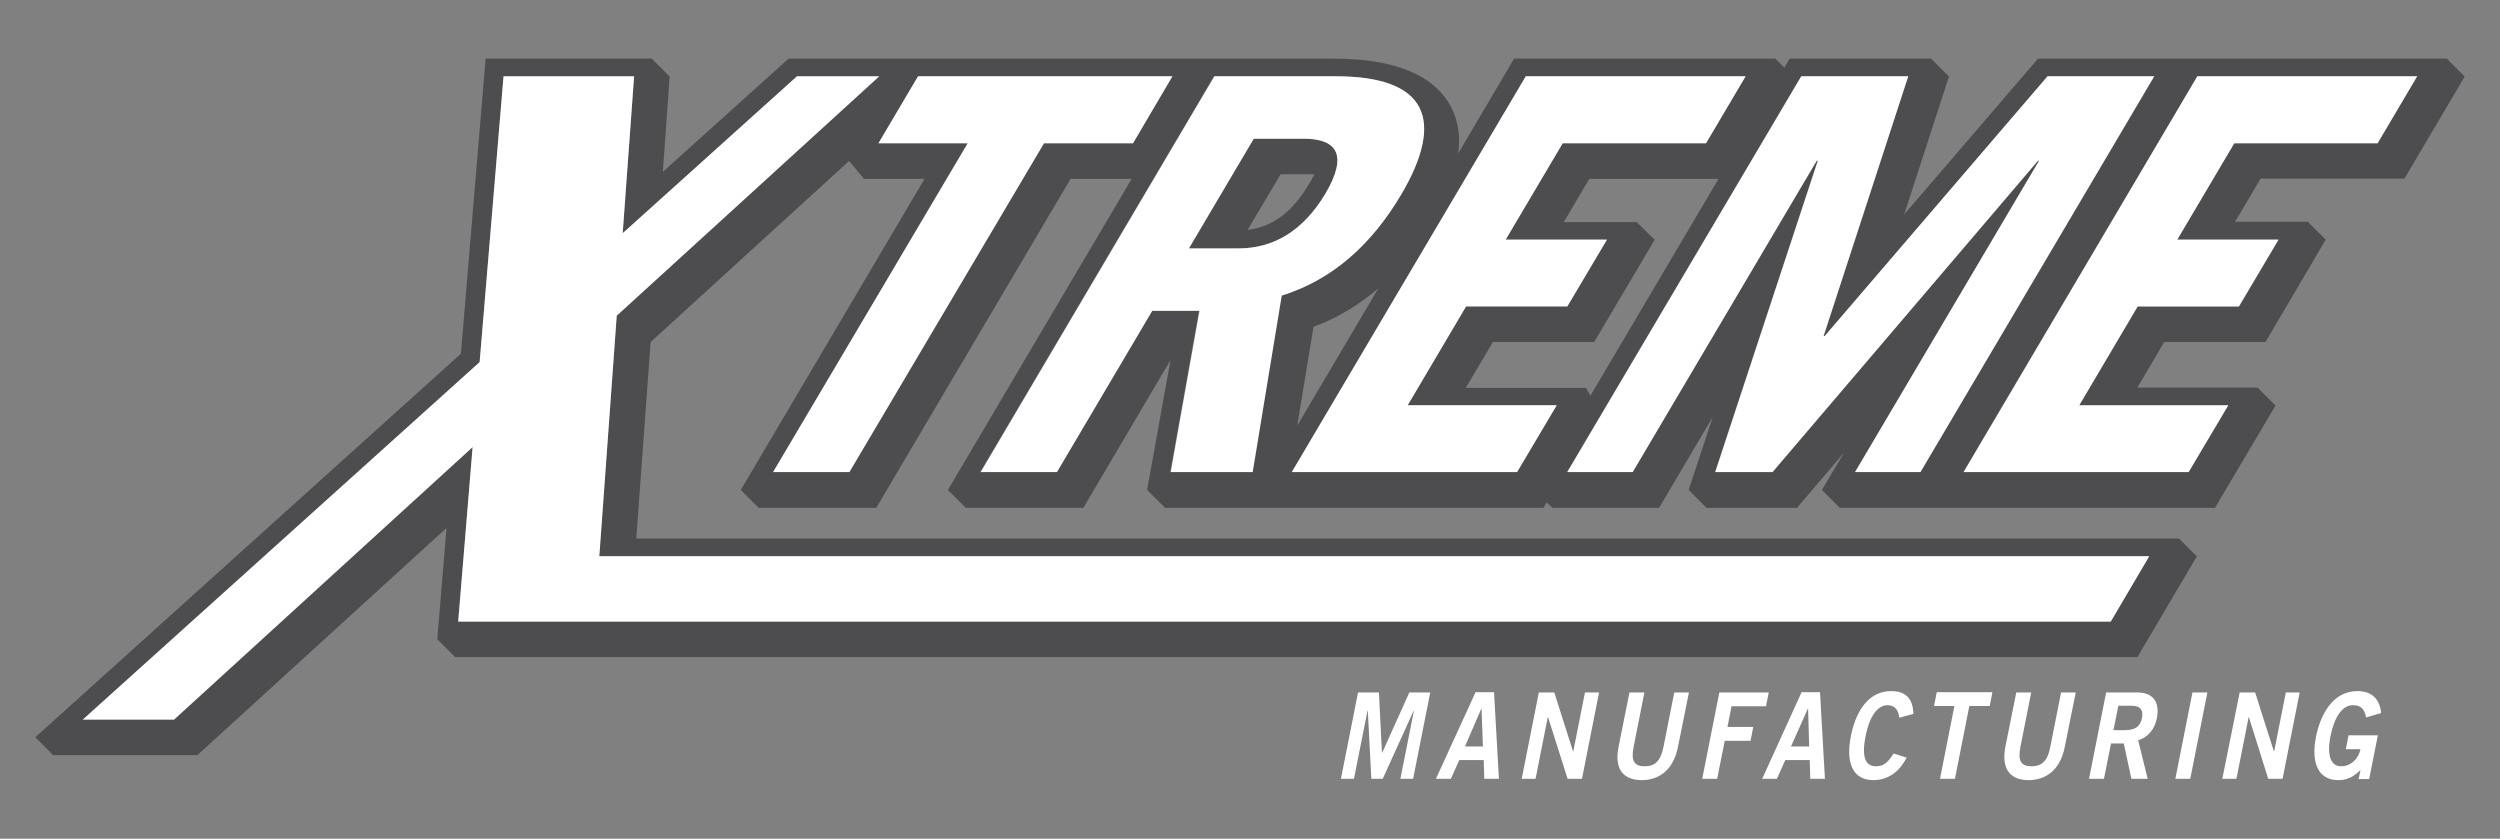 <?xml version="1.0" encoding="utf-8"?>
<!-- Generator: Adobe Illustrator 21.0.0, SVG Export Plug-In . SVG Version: 6.00 Build 0)  -->
<svg version="1.1" id="Capa_1" xmlns="http://www.w3.org/2000/svg" xmlns:xlink="http://www.w3.org/1999/xlink" x="0px" y="0px"
	 viewBox="0 0 921 309" style="enable-background:new 0 0 921 309;" xml:space="preserve">
<rect x="0" y="0" width="921" height="309" fill="#808080" stroke="none"/>
<style type="text/css">
	.st0{fill:#4D4D4F;}
	.st1{fill:#FFFFFF;}
</style>
<g>
	<g>
		<path class="st0" d="M480.2,51.1h-18.4L438,91.5h18.4c12.4,0,23.6-6.1,31.9-20.2C496.6,57.2,492.7,51.1,480.2,51.1 M482.1,68
			c-6,10.1-13.3,15.6-22.5,16.7l12.2-20.5h12.4C483.6,65.3,483,66.6,482.1,68"/>
		<path class="st0" d="M885.8,65.8L908,28.2l-6.6-6.6h-96.2h-0.6h-53.8L701.5,79l16.5-50.8l-6.6-6.6h-52.1l-1.9,3.3l-3.4-3.3h-96.2
			l-20.7,35.1c0,0,8.1-35.1-45.6-35.1h-201l-46.3,41.7l2.5-35.1l-6.6-6.6h-61.2l-9.1,108.7L13,271.6l6.6,6.6h53.1l91.8-83.7l-3.4,41
			l6.6,6.6h619.7l21.9-37.1l-6.6-6.6H234.4l5.3-72.4l73.1-66.7l5.5,6.6h22.3l-67.7,114.6l6.6,6.6h43.3l71.6-121.2h22.5l-67.7,114.6
			l6.6,6.6h43.3l32.1-54.4l-8.6,47.8l6.6,6.6h139.4l1.2-2l2.1,2h39.3l19.8-33.5l-8.9,26.9l6.6,6.6h33.3l17.4-20.4l-8.2,13.8l6.6,6.6
			h39.3h0.7h98.2l22.3-37.7l-6.6-6.6h-44.3l9.9-16.8h37.3l22.2-37.7l-6.6-6.6h-26.8l9.4-15.9H885.8z M227.2,116.3l-6.5,88.6h571
			L777.6,229H168.8l5.4-64.3l-110,100.4H30.5l146.2-131.7l8.8-105.2h48.1l-4.2,57.8l64.2-57.8h30.3L227.2,116.3z M384.6,52.7
			L313,173.9h-28.1l71.6-121.2h-32.8l14.6-24.6h93.7l-14.6,24.6H384.6z M461.3,173.9h-30.2l10.6-59.4h-17.4l-35.1,59.4h-28.1
			l86.1-145.8H492c33.8,0,40.4,16.1,24.1,43.6c-10.7,18.2-25,31.3-44.2,37.2L461.3,173.9z M507.8,106.2l-29.9,50.6l6-36.4
			C492.6,117.2,500.6,112.4,507.8,106.2 M558.9,173.9h-83l86.2-145.8h80.9l-14.6,24.6h-52.8l-21,35.5H592l-14.6,24.6h-37.3
			l-21.5,36.4h54.9L558.9,173.9z M602.9,81.8h-26.8l9.4-15.9h47.6l-47.2,79.9l-1.6-2.9h-44.3L550,126h37.3l22.3-37.7L602.9,81.8z
			 M707.5,173.9h-24.1l67.8-114.7h-0.4l-97.8,114.7h-21.2l37.8-114.7h-0.4l-67.8,114.7h-24.1l86.2-145.8H703l-31.1,95.7h0.4
			l82.1-95.7h39.3L707.5,173.9z M839.4,88.3l-14.5,24.6h-37.3L766,149.3h54.9l-14.6,24.6h-83l86.2-145.8h80.9l-14.5,24.6h-52.8
			l-21,35.5H839.4z"/>
	</g>
	<polygon class="st1" points="431.9,28.1 338.2,28.1 323.6,52.8 356.5,52.8 284.8,173.9 312.9,173.9 384.6,52.8 417.4,52.8 	"/>
	<polygon class="st1" points="293.6,28.1 229.4,85.9 233.6,28.1 185.5,28.1 176.7,133.4 30.5,265.1 64.1,265.1 174.1,164.7 
		168.8,229 777.6,229 791.8,204.9 220.8,204.9 227.2,116.3 323.9,28.1 	"/>
	<polygon class="st1" points="754.3,28.1 672.2,123.8 671.8,123.8 703,28.1 663.6,28.1 577.4,173.9 601.5,173.9 669.3,59.2 
		669.7,59.2 631.9,173.9 653,173.9 750.8,59.2 751.2,59.2 683.4,173.9 707.5,173.9 793.6,28.1 	"/>
	<polygon class="st1" points="875.9,52.8 890.5,28.1 809.5,28.1 723.4,173.9 806.3,173.9 820.9,149.3 766,149.3 787.5,112.9 
		824.8,112.9 839.4,88.3 802.1,88.3 823.1,52.8 	"/>
	<polygon class="st1" points="540.1,112.9 577.4,112.9 592,88.3 554.7,88.3 575.7,52.8 628.5,52.8 643.1,28.1 562.1,28.1 
		475.9,173.9 558.9,173.9 573.5,149.3 518.6,149.3 	"/>
	<g>
		<path class="st1" d="M516.2,71.7c16.2-27.5,9.7-43.6-24.1-43.6h-44.7l-86.1,145.8h28.1l35.1-59.4h17.4l-10.6,59.4h30.2l10.7-65
			C491.1,103,505.4,89.9,516.2,71.7 M488.3,71.3c-8.4,14.1-19.5,20.2-31.9,20.2H438l23.9-40.4h18.4
			C492.7,51.1,496.6,57.2,488.3,71.3"/>
		<path class="st1" d="M871.7,264.3c-0.7-3.2-2-4.5-4.9-4.5c-4,0-6.9,4.5-8.3,11.6c-1.3,6.7,0.1,10.9,3.9,10.9
			c3.6,0,6.4-2.6,7.2-6.3h-5.4l1-5.1H876l-3.2,16.1h-3.9l0.7-3.3c-2.9,2.8-5.2,3.7-8.2,3.7c-7.7,0-10-6.9-8.2-15.9
			c1.6-8.1,6.1-16.9,15.3-16.9c5.7,0,8.3,3.4,8.7,8.1L871.7,264.3z M818.7,286.9l6.4-31.8h5.7l6.9,21.7h0.1l4.3-21.7h5.1l-6.3,31.8
			h-5.3l-7.1-22.7h-0.1l-4.5,22.7H818.7z M801.4,286.9l6.3-31.8h5.5l-6.3,31.8H801.4z M778.6,269h4c4.3,0,5.9-1.5,6.5-4.5
			c0.6-3-0.7-4.5-3.7-4.5h-5L778.6,269z M769.6,286.9l6.3-31.8h11.4c6.5,0,8.3,4.2,7.3,9.4c-0.7,3.9-3.1,7.1-6.9,8.2l3.5,14.2h-6
			l-2.8-13h-4.7l-2.6,13H769.6z M759.3,255.1h5.4l-4,19.9c-1.8,9.3-7.6,12.4-13.4,12.4c-5.8,0-10.3-3.1-8.5-12.4l4-19.9h5.5l-4,20.2
			c-1,5.2,0.4,7,4.1,7c3.7,0,5.9-1.8,6.9-7L759.3,255.1z M734,255l-1,5.1h-7.5l-5.3,26.8h-5.5l5.3-26.8h-7.5l1-5.1H734z
			 M699.7,264.4c-0.3-2.7-1.6-4.6-4.3-4.6c-3.6,0-6.6,3.8-8.1,11.3c-1.5,7.5-0.3,11.2,3.8,11.2c2.5,0,4.2-1,6.5-4.7l4.8,1.5
			c-2.8,5.5-7.1,8.3-12.3,8.3c-7.3,0-10.3-6-8.2-16.4c2.1-10.4,7.4-16.4,14.7-16.4c5.5,0,8.1,2.7,8.3,8.4L699.7,264.4z M659.8,275
			h6.7l-0.4-13.9h-0.1L659.8,275z M663.7,255h6.8l1.8,31.9h-5.4l-0.2-6.9h-9l-3.1,6.9h-5.4L663.7,255z M627.1,286.9l6.3-31.8h18.2
			l-1,5.1h-12.7l-1.5,7.6h9.5l-1,5.1h-9.5l-2.8,14H627.1z M616.8,255.1h5.4l-4,19.9c-1.8,9.3-7.6,12.4-13.4,12.4
			c-5.8,0-10.4-3.1-8.5-12.4l4-19.9h5.5l-4,20.2c-1,5.2,0.4,7,4.1,7c3.7,0,5.8-1.8,6.9-7L616.8,255.1z M560.6,286.9l6.3-31.8h5.7
			l6.9,21.7h0.1l4.3-21.7h5.2l-6.3,31.8h-5.3l-7.2-22.7h-0.1l-4.5,22.7H560.6z M539.7,275h6.6l-0.5-13.9h-0.1L539.7,275z M543.6,255
			h6.8l1.8,31.9h-5.4l-0.2-6.9h-9l-3.1,6.9H529L543.6,255z M494,286.9l6.3-31.8h7.7l1.1,22.2h0.1l10-22.2h7.7l-6.3,31.8h-4.7l5-25.1
			h-0.1l-11.4,25.1h-4.2l-1.3-25.1h-0.1l-5,25.1H494z"/>
	</g>
</g>
</svg>
